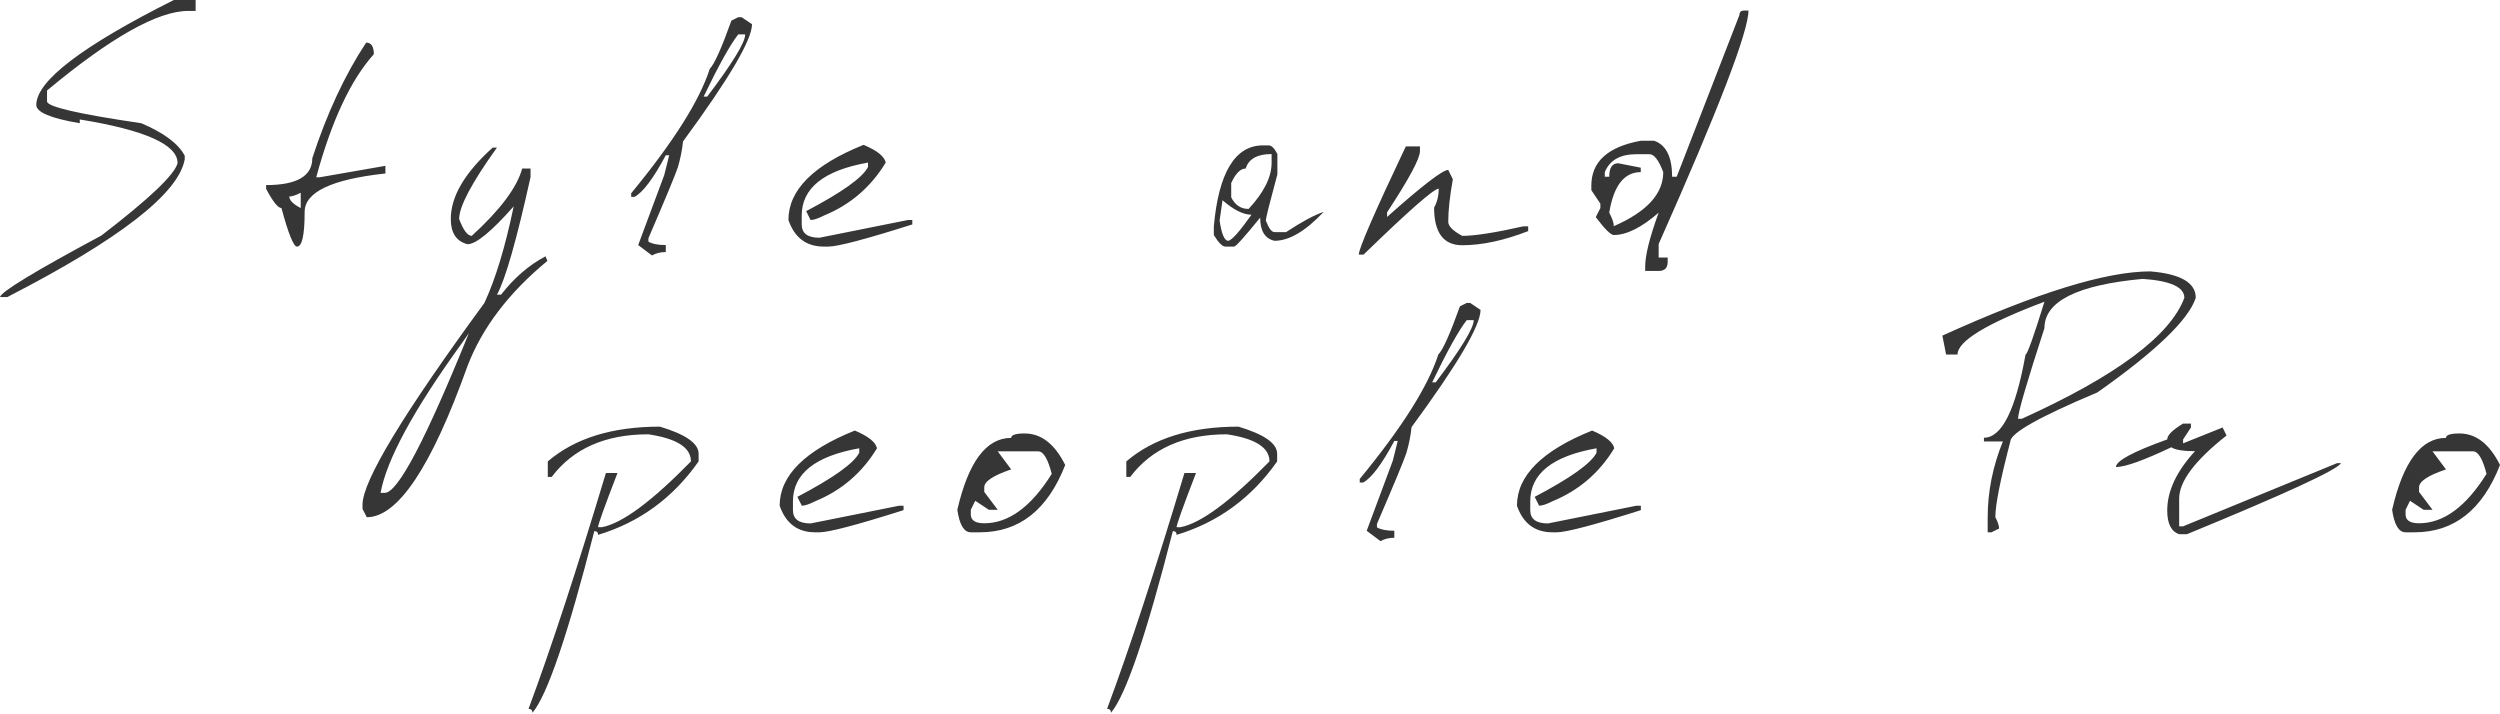 <?xml version="1.0" encoding="UTF-8"?> <svg xmlns="http://www.w3.org/2000/svg" width="988" height="282" viewBox="0 0 988 282" fill="none"> <path d="M68.696 8.8173e-05L77.317 8.8173e-05V4.31L74.421 4.31C62.388 4.31 43.777 14.794 18.588 35.763V40.073C18.588 42.183 31.003 45.057 55.833 48.694C64.813 52.51 70.537 56.798 73.007 61.557V62.972C70.582 76.487 47.212 94.626 2.896 117.39H2.91524e-05C0.449 115.28 13.807 107.175 40.073 93.077C59.021 78.529 69.056 68.988 70.178 64.454C70.178 57.135 57.292 51.388 31.52 47.212V48.694C20.07 46.763 14.345 44.361 14.345 41.487C14.345 32.014 32.462 18.184 68.696 8.8173e-05ZM144.707 16.837C146.727 16.837 147.738 18.364 147.738 21.417C138.623 31.564 131.035 47.773 124.974 70.043H126.455L152.317 65.531V68.562C131.035 70.852 120.394 75.925 120.394 83.783C120.394 92.897 119.384 97.455 117.363 97.455C116.016 97.455 113.973 92.381 111.234 82.234C109.842 82.189 107.822 79.652 105.173 74.623V73.142C117.341 73.142 123.425 69.594 123.425 62.5C129.217 44.765 136.311 29.544 144.707 16.837ZM114.332 77.654C114.332 79.136 115.837 80.662 118.845 82.234V76.172C116.914 77.16 115.41 77.654 114.332 77.654ZM194.721 58.325H196.404C186.437 72.199 181.453 81.605 181.453 86.544C183.114 90.989 184.775 93.212 186.437 93.212C197.662 82.975 204.307 74.107 206.372 66.609H209.672V69.976C204.15 94.94 199.727 110.431 196.404 116.447H198.021C203.184 109.802 209.044 104.751 215.599 101.294L216.34 103.112C201.074 115.684 190.545 129.535 184.753 144.667C170.52 184.493 157.252 204.406 144.949 204.406L143.266 201.105V199.422C143.266 190.128 159.317 163.569 191.421 119.747C195.821 110.318 199.682 97.589 203.005 81.56C194.204 91.528 188.12 96.512 184.753 96.512C180.353 95.389 178.153 92.067 178.153 86.544C178.153 77.654 183.675 68.248 194.721 58.325ZM182.463 135.709C163.471 161.975 152.784 181.664 150.405 194.775H152.089C157.207 194.775 168.275 173.739 185.292 131.668L182.463 135.709ZM291.744 6.802H293.091L297.2 9.564C297.2 15.715 288.107 31.16 269.923 55.9C269.609 59.133 268.935 62.523 267.903 66.07C266.96 68.944 263.076 78.305 256.251 94.155V95.502C257.778 96.4 260.068 96.849 263.121 96.849V99.61C261.055 99.61 259.237 100.059 257.665 100.957L252.21 96.849L262.515 69.168L264.468 61.355H263.121C258.227 70.515 254.118 75.993 250.796 77.789H249.449V76.374C266.152 56.08 276.501 39.691 280.497 27.209C282.293 25.413 285.144 19.06 289.05 8.149L291.744 6.802ZM291.744 13.605C288.601 17.601 284.044 25.795 278.072 38.187H279.487C289.499 24.942 294.506 16.748 294.506 13.605H291.744ZM341.287 57.247C346.63 59.492 349.548 61.827 350.042 64.251C344.16 73.95 336.011 80.932 325.594 85.197C323.304 86.365 321.553 86.948 320.341 86.948L318.59 83.446C332.778 75.993 340.927 70.178 343.038 66.002V64.251C325.572 67.35 316.839 74.331 316.839 85.197V88.699C316.839 92.201 319.173 93.953 323.843 93.953L358.797 86.948H360.548V88.699C342.14 94.536 331.072 97.455 327.345 97.455H325.594C318.68 97.455 314.01 93.953 311.585 86.948C311.585 75.095 321.486 65.194 341.287 57.247ZM499.167 57.449H501.39C502.512 57.449 503.657 58.594 504.824 60.884V68.899C501.771 80.168 500.245 86.252 500.245 87.15C501.412 90.203 502.557 91.73 503.679 91.73H508.259C514.366 87.689 519.327 85.017 523.143 83.715C515.96 91.348 509.472 95.165 503.679 95.165C499.908 94.312 498.022 91.259 498.022 86.005C491.826 93.638 488.391 97.455 487.718 97.455H484.283C483.071 97.455 481.544 95.928 479.703 92.875V89.44C481.634 68.113 488.122 57.449 499.167 57.449ZM486.573 72.333V77.991C488.099 81.044 490.389 82.57 493.442 82.57C499.504 76.06 502.535 69.976 502.535 64.319V60.884C496.877 60.884 493.465 62.792 492.297 66.609C490.232 66.609 488.324 68.517 486.573 72.333ZM483.138 79.136L481.993 87.15C482.756 92.493 483.901 95.165 485.428 95.165C486.865 94.895 489.918 91.461 494.587 84.86C491.355 84.86 487.538 82.952 483.138 79.136ZM555.579 57.853H561.169V59.739C561.169 62.657 556.836 70.717 548.17 83.918V85.736C562.089 73.344 570.149 67.147 572.349 67.147L574.167 70.852C572.955 77.587 572.349 83.177 572.349 87.622C572.349 89.373 574.19 91.236 577.872 93.212C582.855 93.212 590.915 91.954 602.05 89.44H603.936V91.326C594.372 95.053 585.684 96.916 577.872 96.916C570.463 96.916 566.759 91.954 566.759 82.032C567.971 79.876 568.577 77.385 568.577 74.556C566.692 74.556 556.791 83.244 538.876 100.62H536.99C536.99 98.24 543.187 83.985 555.579 57.853ZM689.241 4.176H690.992C690.992 12.482 679.161 43.238 655.499 96.445V101.765H659.068V103.516C659.068 105.896 657.878 107.086 655.499 107.086H650.178V105.335C650.178 100.89 651.951 93.795 655.499 84.052C648.719 89.934 642.814 92.875 637.786 92.875C636.573 92.875 634.194 90.518 630.647 85.803L632.465 82.234V80.483L628.896 75.162V73.344C628.896 63.915 635.406 58.01 648.427 55.631L653.747 55.631C658.462 57.292 660.819 62.029 660.819 69.841H662.638L687.422 5.927C687.422 4.759 688.028 4.176 689.241 4.176ZM634.216 68.023V69.841H635.967C635.967 66.294 637.157 64.521 639.537 64.521L648.427 66.272V68.023C641.872 68.023 637.718 73.366 635.967 84.052C637.179 86.342 637.786 88.116 637.786 89.373C650.807 83.715 657.317 76.599 657.317 68.023C655.521 63.309 653.725 60.951 651.929 60.951L646.608 60.951C640.278 60.951 636.147 63.309 634.216 68.023Z" fill="#363636"></path> <path d="M260.801 168.609C270.993 171.662 276.089 175.231 276.089 179.317V182.348C265.987 196.761 252.741 206.436 236.353 211.375C236.353 210.388 235.859 209.894 234.871 209.894C224.41 250.887 216.261 274.819 210.424 281.688C210.424 280.656 209.907 280.139 208.875 280.139C217.72 256.387 227.912 225.317 239.451 186.928H244.031C238.912 200.173 236.353 207.312 236.353 208.345H237.902C245.894 206.818 257.613 198.152 273.059 182.348C273.059 176.87 267.446 173.301 256.221 171.639C239.249 171.639 226.52 177.252 218.034 188.477H216.485V182.348C227.171 173.188 241.943 168.609 260.801 168.609ZM337.822 170.158C343.165 172.403 346.083 174.737 346.577 177.162C340.695 186.86 332.546 193.842 322.129 198.108C319.839 199.275 318.088 199.859 316.876 199.859L315.125 196.357C329.313 188.903 337.463 183.089 339.573 178.913V177.162C322.107 180.26 313.374 187.242 313.374 198.108V201.61C313.374 205.112 315.709 206.863 320.378 206.863L355.333 199.859H357.084V201.61C338.675 207.447 327.607 210.365 323.88 210.365H322.129C315.215 210.365 310.545 206.863 308.121 199.859C308.121 188.005 318.021 178.105 337.822 170.158ZM404.942 171.303C411.498 171.303 416.841 175.456 420.971 183.762C414.057 201.498 402.809 210.365 387.229 210.365H383.66C380.966 210.365 379.192 207.402 378.339 201.475C382.694 182.527 389.789 173.054 399.622 173.054C399.622 171.886 401.395 171.303 404.942 171.303ZM394.301 178.374L399.622 185.513C392.527 187.893 388.98 190.25 388.98 192.585V194.403L394.301 201.475H390.799L385.411 197.906L383.66 201.475V203.293C383.66 205.628 385.433 206.796 388.98 206.796C398.634 206.796 407.524 200.285 415.651 187.264C414.124 181.338 412.351 178.374 410.33 178.374H394.301ZM489.439 168.609C499.631 171.662 504.727 175.231 504.727 179.317V182.348C494.625 196.761 481.379 206.436 464.991 211.375C464.991 210.388 464.497 209.894 463.509 209.894C453.048 250.887 444.898 274.819 439.061 281.688C439.061 280.656 438.545 280.139 437.512 280.139C446.358 256.387 456.55 225.317 468.089 186.928H472.669C467.55 200.173 464.991 207.312 464.991 208.345H466.54C474.532 206.818 486.251 198.152 501.696 182.348C501.696 176.87 496.084 173.301 484.859 171.639C467.887 171.639 455.158 177.252 446.672 188.477H445.123V182.348C455.809 173.188 470.581 168.609 489.439 168.609ZM579.66 119.713H581.007L585.115 122.474C585.115 128.625 576.023 144.071 557.839 168.811C557.525 172.043 556.851 175.433 555.818 178.98C554.875 181.854 550.992 191.215 544.167 207.065V208.412C545.694 209.31 547.983 209.759 551.037 209.759V212.52C548.971 212.52 547.153 212.969 545.581 213.867L540.126 209.759L550.43 182.078L552.384 174.266H551.037C546.143 183.425 542.034 188.903 538.712 190.699H537.365V189.285C554.067 168.99 564.417 152.602 568.413 140.12C570.209 138.324 573.06 131.97 576.966 121.06L579.66 119.713ZM579.66 126.515C576.517 130.511 571.96 138.705 565.988 151.098H567.402C577.415 137.852 582.421 129.658 582.421 126.515H579.66ZM629.202 170.158C634.545 172.403 637.464 174.737 637.958 177.162C632.076 186.86 623.927 193.842 613.51 198.108C611.22 199.275 609.469 199.859 608.257 199.859L606.506 196.357C620.694 188.903 628.843 183.089 630.953 178.913V177.162C613.487 180.26 604.754 187.242 604.754 198.108V201.61C604.754 205.112 607.089 206.863 611.759 206.863L646.713 199.859H648.464V201.61C630.055 207.447 618.988 210.365 615.261 210.365H613.51C606.595 210.365 601.926 206.863 599.501 199.859C599.501 188.005 609.402 178.105 629.202 170.158ZM849.785 107.253C861.773 108.241 867.767 111.721 867.767 117.692C864.939 126.358 851.985 138.818 828.907 155.071C805.963 164.725 794.491 171.19 794.491 174.468C790.54 189.509 788.565 199.477 788.565 204.371C789.552 206.302 790.046 207.806 790.046 208.883L787.016 210.365H785.534V204.371C785.534 194.314 787.532 184.346 791.528 174.468H784.052V172.986C791.101 172.986 796.579 162.031 800.485 140.12C801.159 140.12 803.651 133.16 807.961 119.241C785.062 127.862 773.613 134.822 773.613 140.12H769.101L767.619 132.644C804.886 115.717 832.274 107.253 849.785 107.253ZM797.522 165.51H799.004C836.27 148.628 857.688 132.689 863.255 117.692C863.255 113.472 857.777 110.98 846.822 110.217C820.915 112.596 807.961 119.084 807.961 129.681C801.002 151.098 797.522 163.041 797.522 165.51ZM862.757 167.396H865.855V168.945L862.757 173.66V175.209L878.382 168.945L879.931 172.111C867.449 181.944 861.208 190.25 861.208 197.03V208.008H862.757L923.641 183.021H925.19C923.708 185.67 903.413 195.032 864.306 211.106H861.208C858.065 210.073 856.493 206.953 856.493 201.744C856.493 194.067 860.153 186.254 867.471 178.307C862.757 178.307 859.636 177.791 858.11 176.758C847.154 181.966 839.858 184.57 836.221 184.57C836.221 182.146 842.978 178.509 856.493 173.66C856.493 171.998 858.581 169.911 862.757 167.396ZM971.971 171.303C978.526 171.303 983.869 175.456 988 183.762C981.085 201.498 969.838 210.365 954.258 210.365H950.688C947.994 210.365 946.221 207.402 945.367 201.475C949.723 182.527 956.817 173.054 966.65 173.054C966.65 171.886 968.423 171.303 971.971 171.303ZM961.329 178.374L966.65 185.513C959.556 187.893 956.009 190.25 956.009 192.585V194.403L961.329 201.475H957.827L952.439 197.906L950.688 201.475V203.293C950.688 205.628 952.462 206.796 956.009 206.796C965.662 206.796 974.552 200.285 982.679 187.264C981.152 181.338 979.379 178.374 977.358 178.374H961.329Z" fill="#363636"></path> </svg> 